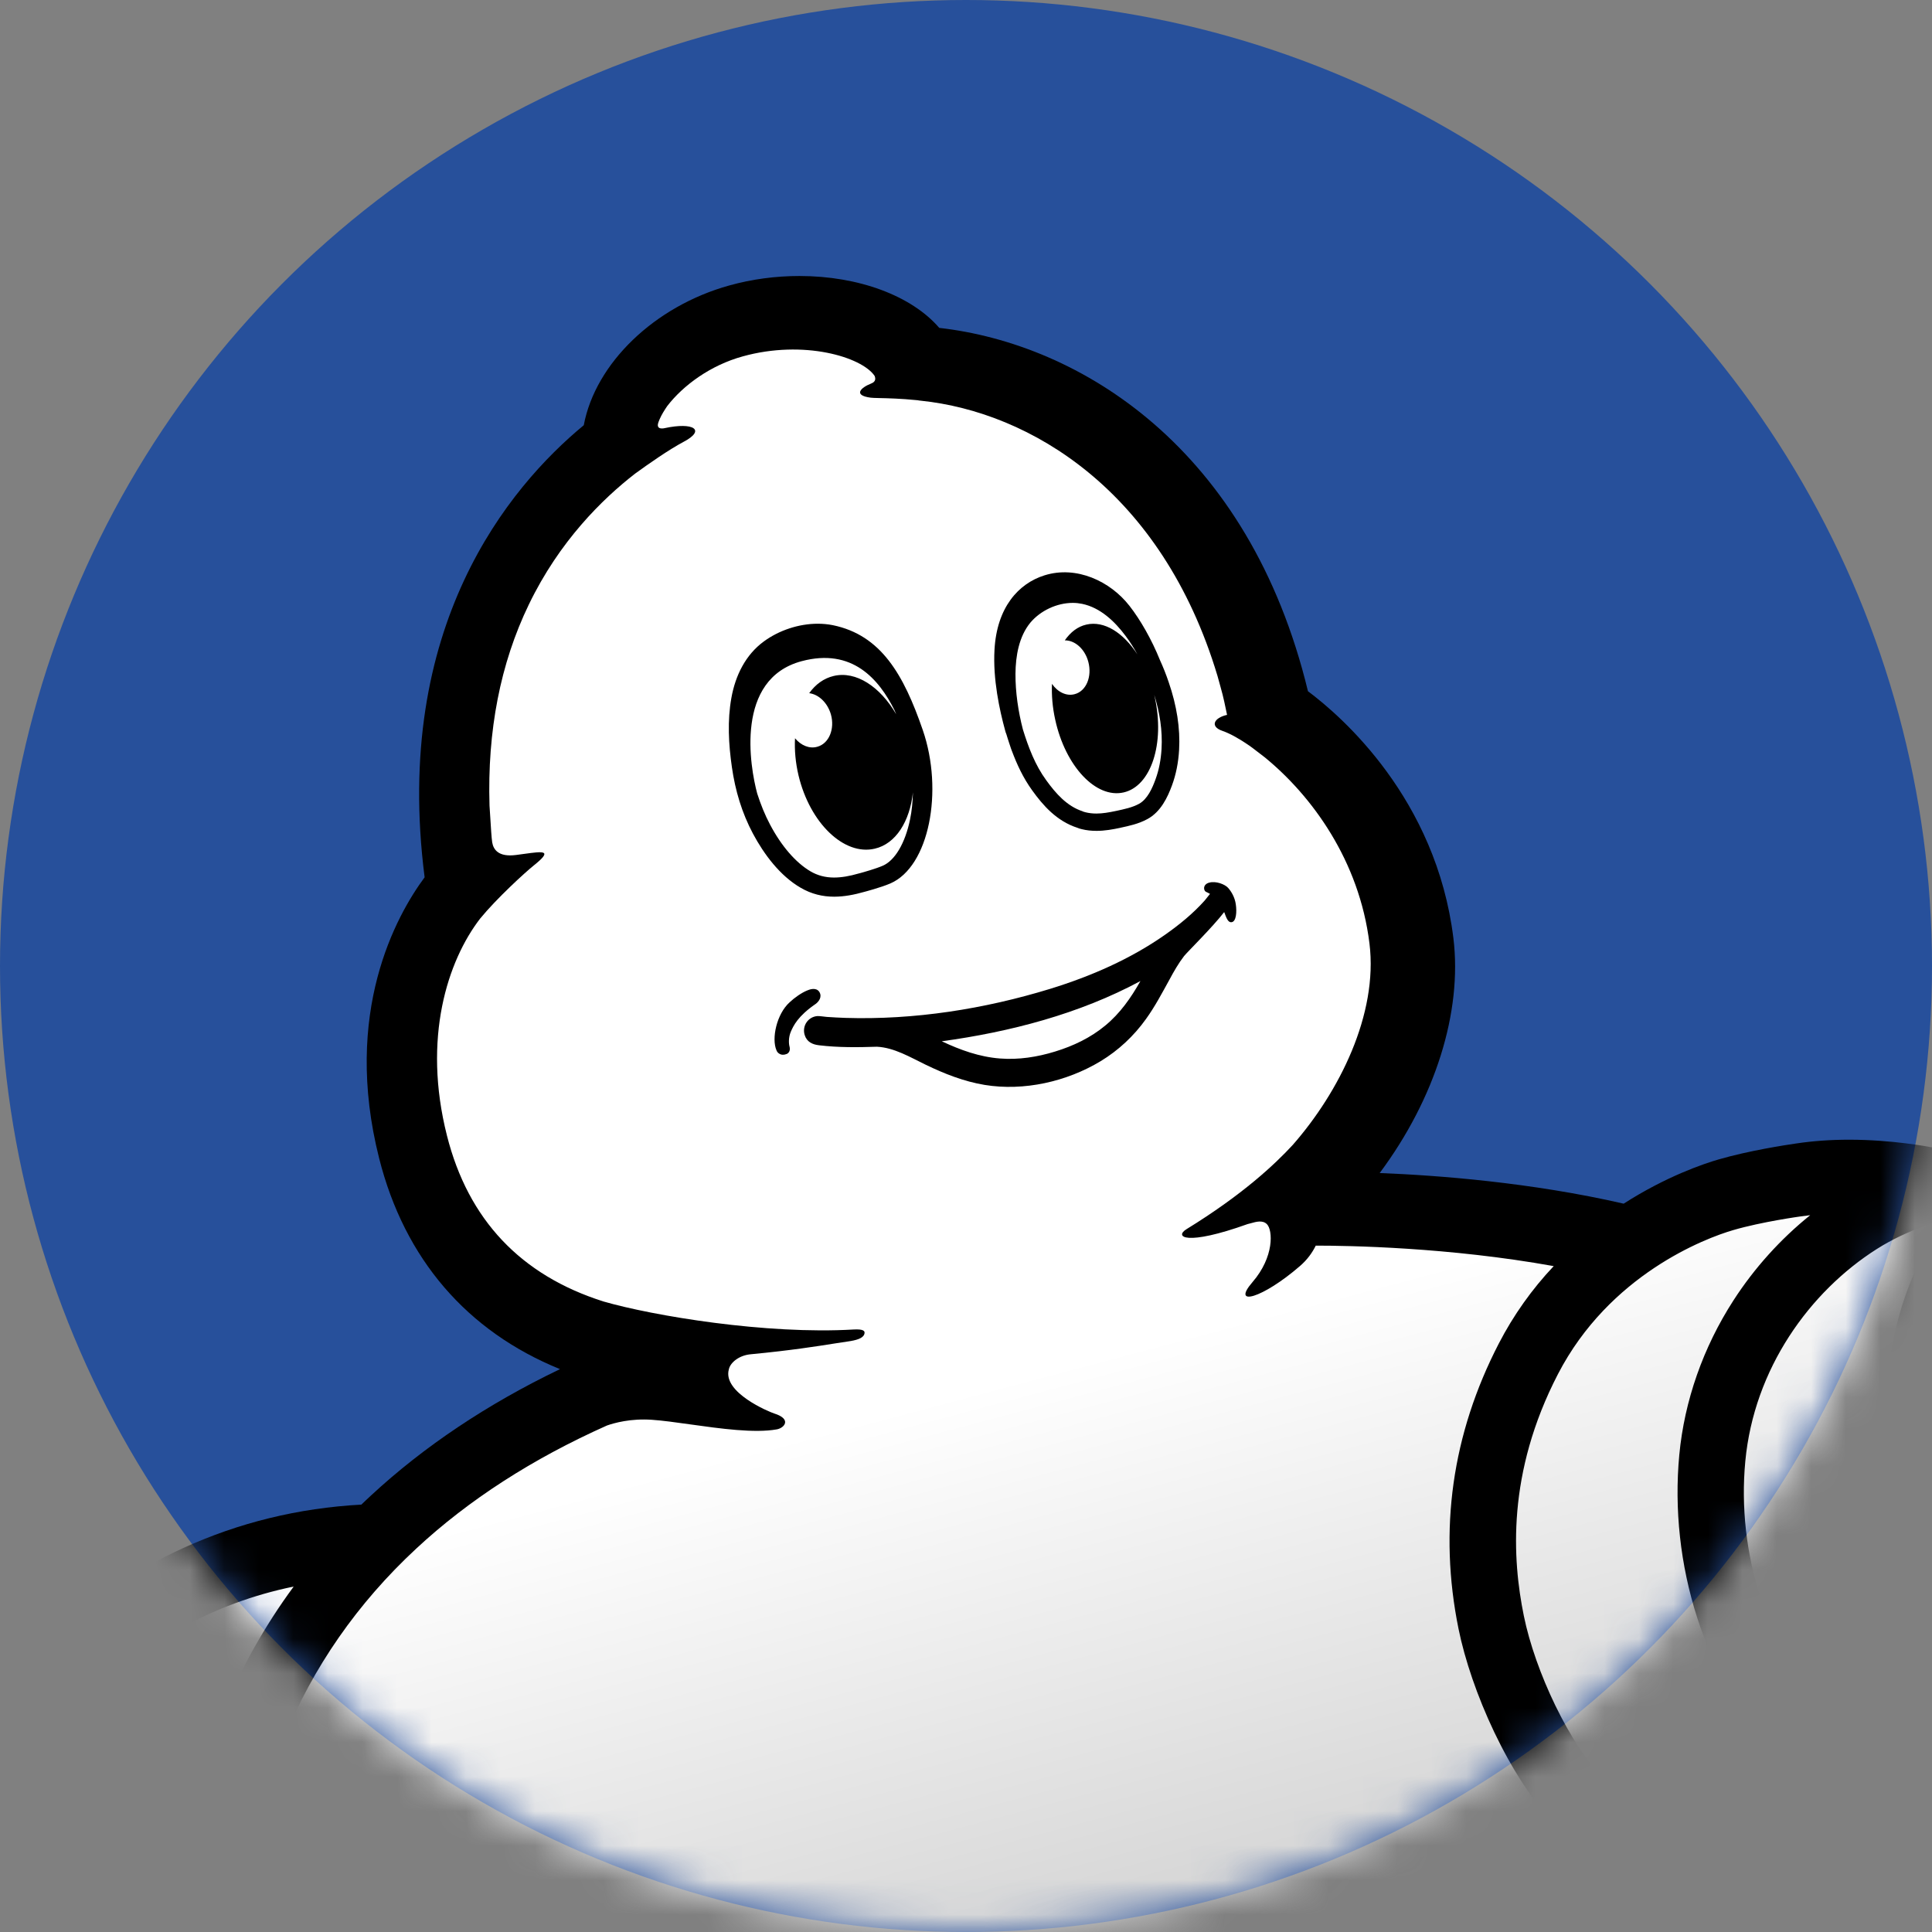 <svg width="56" height="56" viewBox="0 0 56 56" fill="none" xmlns="http://www.w3.org/2000/svg">
<rect x="0" y="0" width="56" height="56" fill="#808080" stroke="none"/>
<g id="Cie Generale des Etablissements Michelin SCA" clip-path="url(#clip0_1145_408)">
<circle id="CSR " cx="28" cy="28" r="28" fill="#27509B"/>
<mask id="mask0_1145_408" style="mask-type:alpha" maskUnits="userSpaceOnUse" x="0" y="0" width="56" height="56">
<circle id="CSR _2" cx="28" cy="28" r="28" fill="#27509B"/>
</mask>
<g mask="url(#mask0_1145_408)">
<g id="Group 2779">
<path id="Vector" d="M106.713 20.774L106.702 20.742C106.4 19.871 105.585 18.785 104.239 18.476C103.748 17.464 102.743 16.843 101.58 16.843C101.306 16.843 101.088 16.878 100.955 16.906C100.881 16.92 100.593 16.99 98.362 17.524L95.081 18.308C95.369 17.482 95.33 16.625 94.965 15.887C94.508 14.966 93.595 14.373 92.639 14.373C92.298 14.373 91.972 14.447 91.669 14.591L91.641 14.605C91.515 14.668 91.283 14.78 85.437 18.575C85.363 18.624 85.29 18.676 85.223 18.736C82.381 21.213 81.348 22.664 81.102 23.043C80.968 23.24 80.737 23.612 80.529 24.083C80.378 24.006 80.227 23.936 80.076 23.869C78.899 23.349 77.677 23.082 76.44 23.082C74.199 23.082 72.614 23.953 72.193 24.217C71.968 24.343 71.139 24.838 69.863 25.819C69.361 26.205 68.897 26.662 68.493 27.178C67.647 27.371 66.951 27.603 66.435 27.87C65.785 28.204 65.135 28.717 64.439 29.261L64.397 29.293C64.278 29.384 64.158 29.479 64.039 29.574C63.744 29.802 62.988 30.438 62.243 31.457L62.159 31.475C62.057 31.496 61.123 31.703 59.967 32.262C59.679 32.402 59.387 32.557 59.106 32.729C58.442 32.75 57.399 32.866 56.046 33.266L55.99 33.256C55.878 33.235 54.855 33.035 53.591 33.035C53.053 33.035 52.54 33.073 52.073 33.143C51.767 33.186 50.696 33.351 49.814 33.607C49.389 33.73 48.293 34.099 47.063 34.889C44.393 34.275 41.681 34.067 39.991 34.001C41.597 31.844 42.391 29.339 42.127 27.189C41.629 23.152 38.892 20.767 37.912 20.036C36.204 12.971 31.3 9.967 27.225 9.504C26.424 8.573 24.888 8 23.174 8C22.482 8 21.797 8.091 21.14 8.274C18.972 8.875 17.258 10.529 16.921 12.325C14.746 14.123 11.377 18.16 12.308 25.429C11.489 26.535 9.919 29.346 10.991 33.579C11.728 36.491 13.534 38.589 16.232 39.685C14.124 40.697 12.283 41.93 10.748 43.353C10.657 43.44 10.562 43.525 10.474 43.612C6.831 43.809 3.525 45.32 0.897 47.99C-1.878 50.815 -3.283 54.219 -3.975 56.576L-4 56.664H56.31C56.71 56.601 57.518 56.376 58.288 56.07C59.321 55.659 60.097 55.195 60.656 54.647C61.889 54.482 62.834 54.159 63.466 53.945C63.466 53.945 63.652 53.881 63.715 53.86C64.805 53.505 67.295 52.195 68.216 50.386C70.074 49.673 71.448 48.731 72.305 47.586C73.921 47.308 75.175 46.599 75.857 46.212C77.469 45.299 78.604 44.403 79.328 43.472C79.921 42.706 80.287 42.12 80.564 41.477C81.116 41.188 81.734 40.813 82.546 40.268C85.367 38.374 85.968 34.932 86.027 34.538C86.041 34.454 86.052 34.373 86.062 34.289C86.207 34.299 86.347 34.303 86.491 34.303C89.33 34.303 93.029 32.522 95.024 31.562L95.056 31.549C95.365 31.401 95.629 31.271 95.762 31.218C96.43 30.941 97.789 30.206 99.198 29.258C100.986 28.056 102.219 26.936 102.862 25.927C102.968 25.762 103.048 25.587 103.108 25.404L104.271 24.684C104.608 24.477 104.889 24.16 105.072 23.788C105.388 23.612 105.659 23.451 105.743 23.398C106.66 22.815 107.05 21.789 106.713 20.774Z" fill="black"/>
<g id="Group">
<path id="Union" fill-rule="evenodd" clip-rule="evenodd" d="M12.064 44.888C10.36 46.469 9.067 48.331 8.22 50.414C7.082 53.218 7.058 55.649 7.1 56.559H53.048C52.061 56.555 51.137 56.435 50.297 56.197C47.532 55.413 46.081 53.927 45.122 52.944C43.728 51.514 42.635 48.981 42.277 47.217C41.694 44.35 42.087 41.568 43.443 38.944C43.868 38.122 44.402 37.37 45.035 36.699C41.992 36.151 39.08 36.105 38.138 36.105C38.036 36.312 37.892 36.513 37.682 36.695C36.596 37.637 35.676 37.89 36.304 37.163C36.937 36.432 36.895 35.655 36.722 35.483C36.599 35.36 36.413 35.412 36.261 35.455C36.227 35.464 36.194 35.473 36.164 35.48C34.362 36.126 34.031 35.849 34.393 35.627C36.009 34.633 36.944 33.758 37.471 33.186C38.816 31.654 39.947 29.402 39.695 27.35C39.4 24.944 38.026 23.068 36.659 21.951C36.529 21.849 36.385 21.74 36.315 21.687L36.199 21.603C36.192 21.599 36.185 21.596 36.181 21.592C36.181 21.589 36.178 21.589 36.178 21.589C35.957 21.438 35.676 21.269 35.433 21.185C35.061 21.058 35.187 20.805 35.567 20.721C35.553 20.661 35.541 20.599 35.528 20.537C35.499 20.4 35.471 20.261 35.437 20.131C35.419 20.067 35.402 20.002 35.385 19.938L35.385 19.937L35.385 19.937L35.385 19.937C35.354 19.821 35.323 19.705 35.289 19.59C33.677 14.225 29.858 11.945 26.696 11.615C26.661 11.612 26.629 11.608 26.598 11.601C26.109 11.552 25.724 11.543 25.485 11.538C25.363 11.535 25.278 11.533 25.238 11.527C24.725 11.46 24.939 11.239 25.252 11.116C25.379 11.067 25.386 10.983 25.351 10.895C24.975 10.343 23.292 9.841 21.532 10.329C20.594 10.586 19.803 11.169 19.34 11.77C19.259 11.889 19.181 12.012 19.122 12.146C19.111 12.168 19.102 12.192 19.094 12.215C19.089 12.228 19.085 12.242 19.08 12.255C19.009 12.479 19.269 12.409 19.269 12.409C20.102 12.23 20.471 12.462 19.81 12.809C19.392 13.031 18.809 13.438 18.412 13.726C17.463 14.461 16.213 15.687 15.328 17.524C14.502 19.232 14.123 21.185 14.189 23.352C14.196 23.443 14.203 23.565 14.211 23.694C14.228 23.974 14.247 24.292 14.267 24.417C14.302 24.624 14.446 24.849 14.959 24.782C15.039 24.772 15.115 24.761 15.187 24.751L15.188 24.751L15.188 24.751L15.188 24.751L15.189 24.751C15.755 24.673 16.038 24.634 15.465 25.091C15.215 25.292 14.4 26.037 13.919 26.623C12.974 27.849 12.239 30.091 12.956 32.919C13.571 35.353 15.096 36.966 17.495 37.725C18.928 38.139 22.206 38.687 24.746 38.536C25.017 38.522 25.087 38.571 25.052 38.673C25.01 38.796 24.817 38.849 24.571 38.884C24.474 38.897 24.352 38.916 24.202 38.94C23.712 39.018 22.927 39.143 21.771 39.253C21.423 39.281 21.18 39.492 21.131 39.671C21.131 39.671 21.124 39.692 21.124 39.699C20.948 40.363 22.287 40.922 22.442 40.971C22.965 41.136 22.726 41.396 22.515 41.431C21.87 41.547 20.88 41.409 20.01 41.287L20.01 41.287L20.01 41.287L20.01 41.287C19.593 41.228 19.203 41.174 18.893 41.153C18.279 41.111 17.804 41.245 17.593 41.319C15.437 42.281 13.582 43.476 12.064 44.888ZM-1.868 56.562H5.176C5.133 55.396 5.204 52.733 6.437 49.694C6.974 48.373 7.666 47.136 8.513 45.987C6.166 46.469 4.08 47.632 2.284 49.459C0.486 51.285 -0.972 53.79 -1.868 56.562ZM55.736 54.338C55.699 54.344 55.645 54.355 55.575 54.368C55.165 54.447 54.22 54.63 53.091 54.63C52.378 54.63 51.591 54.556 50.822 54.338C48.626 53.716 47.505 52.624 46.504 51.594C45.499 50.565 44.498 48.457 44.168 46.831C43.837 45.204 43.669 42.706 45.158 39.829C46.648 36.952 49.413 35.894 50.239 35.655C51.064 35.413 52.195 35.258 52.195 35.258C52.287 35.244 52.378 35.234 52.469 35.223L52.469 35.223C51.609 35.915 50.85 36.755 50.245 37.693C49.367 39.053 48.823 40.602 48.675 42.172C48.528 43.736 48.703 45.362 49.191 46.88C49.676 48.401 50.463 49.782 51.461 50.871C52.417 51.914 53.593 52.785 54.865 53.386C55.48 53.678 56.109 53.903 56.741 54.061C56.267 54.219 55.88 54.314 55.736 54.338ZM62.541 51.704C62.634 51.672 62.721 51.642 62.801 51.615C63.261 51.465 63.897 51.138 64.487 50.73C64.354 50.737 64.22 50.741 64.087 50.741C62.829 50.741 61.599 50.481 60.437 49.961C59.179 49.399 58.072 48.552 57.155 47.442C56.46 46.606 55.876 45.629 55.371 44.463C54.397 42.221 54.257 38.459 56.252 35.501C56.288 35.448 56.323 35.399 56.358 35.35C56.172 35.406 55.978 35.469 55.782 35.539C55.321 35.701 54.851 35.919 54.401 36.203C52.451 37.44 50.842 39.674 50.589 42.351C50.336 45.028 51.232 47.772 52.876 49.567C54.517 51.363 56.769 52.36 58.701 52.395H58.87C60.518 52.395 61.757 51.972 62.541 51.704ZM66.782 48.331C66.033 48.591 65.117 48.812 64.094 48.812C63.205 48.812 62.236 48.647 61.227 48.197C59.06 47.231 57.876 45.369 57.145 43.693C56.418 42.018 56.249 38.968 57.855 36.579C58.726 35.286 59.987 34.514 60.964 34.071C60.321 35.947 60.029 38.863 62.088 42.33L62.102 42.355L62.116 42.38C63.156 44.02 64.509 45.288 66.135 46.146C67.098 46.651 68.138 46.996 69.192 47.164C68.443 47.684 67.555 48.06 66.782 48.331ZM70.888 45.348C72.437 45.302 73.66 44.642 74.534 44.147C75.279 43.725 76.484 42.984 77.215 42.134C76.853 42.19 76.453 42.225 76.024 42.225C74.461 42.225 72.904 41.772 71.397 40.883C69.539 39.787 68.137 38.1 67.343 36.01C66.739 34.426 66.525 32.662 66.763 31.285C66.795 31.099 66.893 30.54 67.15 29.82C66.708 30.068 66.171 30.49 65.607 30.933C65.476 31.036 65.344 31.14 65.211 31.243C64.055 32.139 60.51 35.884 63.749 41.347C65.583 44.245 68.369 45.352 70.677 45.352C70.747 45.352 70.818 45.352 70.888 45.348Z" fill="url(#paint0_linear_1145_408)"/>
</g>
<path id="Vector_2" d="M29.434 19.53C29.431 20.064 29.515 20.63 29.649 21.143C29.81 21.663 30.003 22.175 30.327 22.618C30.601 22.997 30.927 23.37 31.384 23.517H31.377C31.377 23.517 31.388 23.521 31.419 23.532C31.447 23.539 31.458 23.542 31.458 23.542H31.454C31.563 23.57 31.672 23.581 31.781 23.581C31.96 23.581 32.143 23.549 32.361 23.503C32.582 23.454 32.814 23.409 33.014 23.3C33.26 23.166 33.401 22.843 33.492 22.593C33.597 22.309 33.65 22.01 33.668 21.708C33.699 21.174 33.615 20.651 33.457 20.141C33.46 20.162 33.467 20.183 33.471 20.208C33.77 21.554 33.362 22.79 32.568 22.969C31.767 23.152 30.882 22.211 30.587 20.865C30.506 20.503 30.478 20.148 30.492 19.822C30.657 20.061 30.913 20.187 31.152 20.12C31.486 20.032 31.658 19.611 31.546 19.186C31.447 18.81 31.156 18.557 30.864 18.561C31.029 18.322 31.24 18.16 31.489 18.104C32.006 17.984 32.561 18.339 32.968 18.968C32.867 18.782 32.754 18.603 32.624 18.43C32.312 18.012 31.893 17.612 31.366 17.503C31.279 17.485 31.187 17.475 31.096 17.475C30.632 17.475 30.158 17.7 29.866 18.047C29.533 18.452 29.438 19.017 29.434 19.53ZM29.132 21.164C28.974 20.587 28.777 19.688 28.826 18.834C28.893 17.605 29.522 16.913 30.274 16.677C31.201 16.386 32.182 16.846 32.74 17.563C33.053 17.963 33.383 18.539 33.622 19.133C33.713 19.333 33.798 19.544 33.875 19.773C34.11 20.454 34.212 21.111 34.177 21.733C34.156 22.105 34.086 22.453 33.97 22.766C33.843 23.11 33.647 23.532 33.257 23.742C32.997 23.883 32.723 23.939 32.48 23.992L32.47 23.995C32.255 24.041 32.023 24.083 31.785 24.083C31.637 24.083 31.497 24.069 31.356 24.034C31.335 24.03 31.314 24.023 31.289 24.016C31.286 24.016 31.282 24.016 31.279 24.013C31.268 24.009 31.258 24.006 31.251 24.002L31.244 23.999L31.233 23.995C30.622 23.799 30.225 23.335 29.919 22.91C29.652 22.541 29.473 22.147 29.332 21.771L29.329 21.764C29.329 21.764 29.297 21.684 29.252 21.54C29.224 21.452 29.195 21.367 29.171 21.283L29.167 21.273L29.164 21.262C29.15 21.238 29.143 21.199 29.132 21.164ZM31.423 23.528C31.433 23.532 31.447 23.535 31.458 23.539C31.447 23.535 31.402 23.521 31.388 23.517C31.402 23.521 31.412 23.524 31.423 23.528ZM22.32 23.9C22.65 24.526 23.065 25.003 23.487 25.253C23.694 25.376 23.922 25.436 24.175 25.436C24.386 25.436 24.621 25.397 24.899 25.316L24.913 25.313C25.032 25.281 25.391 25.179 25.584 25.095C25.939 24.944 26.237 24.441 26.378 23.753C26.431 23.5 26.455 23.233 26.462 22.966C26.371 23.806 25.967 24.459 25.356 24.599C24.467 24.81 23.476 23.858 23.146 22.478C23.058 22.105 23.026 21.74 23.044 21.399C23.216 21.606 23.462 21.712 23.69 21.645C24.028 21.554 24.203 21.129 24.084 20.707C23.985 20.366 23.729 20.127 23.455 20.092C23.638 19.836 23.88 19.66 24.165 19.593C24.814 19.439 25.514 19.906 25.977 20.703C25.96 20.661 25.942 20.619 25.925 20.581C25.479 19.692 24.706 18.771 23.234 19.165C21.298 19.685 21.737 22.218 21.948 23.001C22.05 23.317 22.169 23.616 22.32 23.9ZM21.825 24.164C21.502 23.556 21.312 22.917 21.214 22.235C21.119 21.575 21.08 20.886 21.2 20.226C21.316 19.579 21.611 18.979 22.141 18.592C22.577 18.272 23.149 18.079 23.704 18.079C23.852 18.079 24 18.093 24.14 18.121C25.538 18.409 26.192 19.551 26.747 21.16C27.355 22.924 26.933 25.123 25.805 25.608C25.528 25.727 25.057 25.85 25.057 25.85C24.762 25.934 24.47 25.991 24.179 25.991C23.848 25.991 23.522 25.917 23.206 25.731C22.612 25.387 22.148 24.768 21.825 24.164ZM33.056 28.436C31.289 29.388 29.28 29.911 27.298 30.182C27.836 30.435 28.387 30.635 28.985 30.681C29.526 30.723 30.063 30.639 30.58 30.48C31.107 30.319 31.612 30.08 32.038 29.725C32.466 29.374 32.782 28.921 33.056 28.436ZM35.705 26.729C35.593 26.75 35.547 26.605 35.484 26.437C35.136 26.887 34.419 27.589 34.321 27.712C34.159 27.923 34.026 28.155 33.9 28.39C33.685 28.78 33.478 29.174 33.218 29.535C32.867 30.027 32.42 30.445 31.904 30.758C30.92 31.352 29.68 31.633 28.542 31.447C27.941 31.348 27.372 31.123 26.828 30.86C26.385 30.646 25.921 30.365 25.419 30.34C24.864 30.358 24.295 30.365 23.743 30.298C23.553 30.277 23.388 30.203 23.325 30.003C23.241 29.739 23.423 29.469 23.697 29.451C23.789 29.451 23.877 29.469 23.968 29.476C24.147 29.486 24.323 29.5 24.502 29.504C26.504 29.567 28.531 29.247 30.443 28.661C31.616 28.299 32.758 27.803 33.766 27.097C34.181 26.806 34.578 26.483 34.918 26.103C34.968 26.047 35.017 25.973 35.073 25.91C35.034 25.889 34.999 25.868 34.971 25.857C34.873 25.822 34.859 25.632 35.052 25.583C35.245 25.53 35.505 25.632 35.596 25.734C35.688 25.836 35.793 26.008 35.821 26.216C35.853 26.433 35.832 26.704 35.705 26.729ZM23.641 29.1C23.125 29.455 22.998 29.732 22.924 29.901C22.851 30.07 22.861 30.252 22.886 30.34C22.91 30.428 22.882 30.516 22.802 30.551H22.798C22.794 30.554 22.791 30.554 22.788 30.554C22.707 30.586 22.64 30.572 22.605 30.551C22.559 30.53 22.524 30.491 22.506 30.442C22.359 30.105 22.51 29.391 22.889 29.051C23.026 28.921 23.23 28.777 23.395 28.71C23.459 28.682 23.652 28.608 23.747 28.748C23.841 28.896 23.729 29.037 23.641 29.1Z" fill="black"/>
</g>
</g>
</g>
<defs>
<linearGradient id="paint0_linear_1145_408" x1="33" y1="39" x2="37.673" y2="56.562" gradientUnits="userSpaceOnUse">
<stop stop-color="white"/>
<stop offset="1" stop-color="#D0D0D0"/>
</linearGradient>
<clipPath id="clip0_1145_408">
<rect width="56" height="56" fill="white"/>
</clipPath>
</defs>
</svg>
